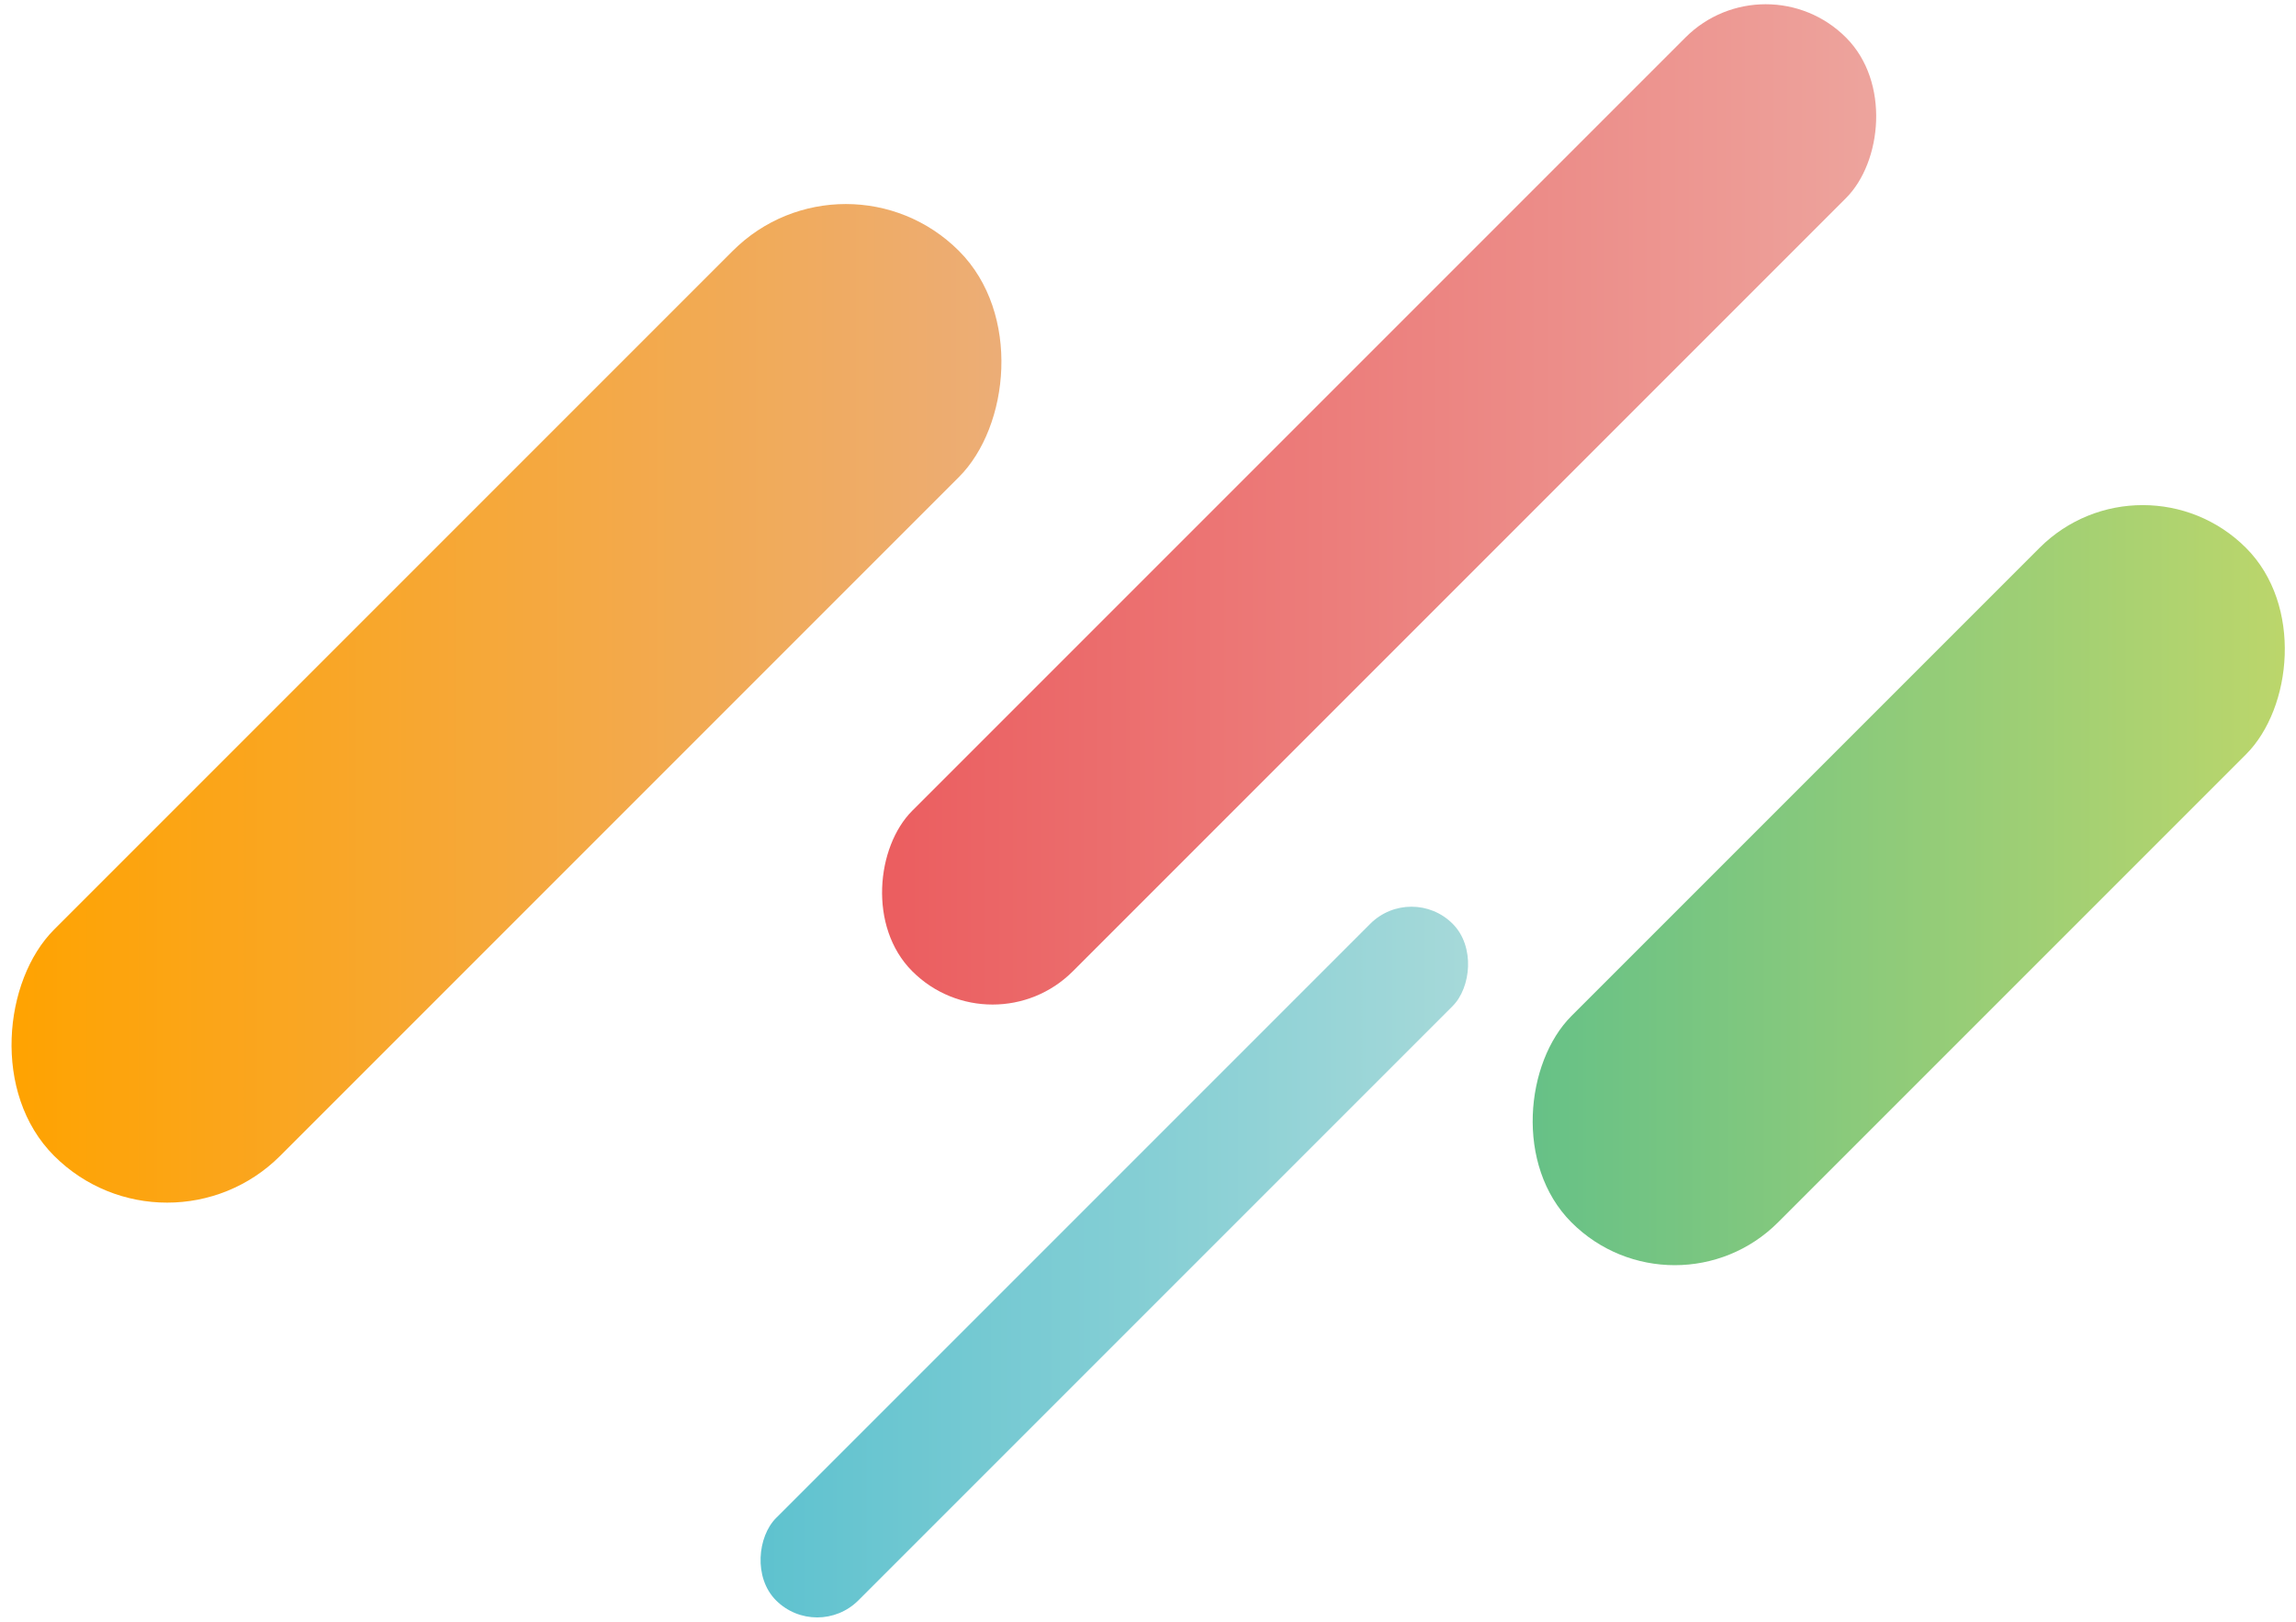 <svg id="OBJECTS" xmlns="http://www.w3.org/2000/svg" xmlns:xlink="http://www.w3.org/1999/xlink" viewBox="0 0 186.35 131.61"><defs><style>.cls-1{fill:url(#未命名的渐变_45);}.cls-2{fill:url(#未命名的渐变_8);}.cls-3{fill:url(#未命名的渐变_32);}.cls-4{fill:url(#未命名的渐变_11);}</style><linearGradient id="未命名的渐变_45" x1="61.61" y1="102.42" x2="119.28" y2="102.42" gradientTransform="translate(-45.93 93.95) rotate(-45)" gradientUnits="userSpaceOnUse"><stop offset="0" stop-color="#5ec2cf"/><stop offset="1" stop-color="#a6d9d9"/></linearGradient><linearGradient id="未命名的渐变_8" x1="0.6" y1="57.08" x2="81.61" y2="57.08" gradientTransform="translate(-28.32 45.78) rotate(-45)" gradientUnits="userSpaceOnUse"><stop offset="0" stop-color="#ffa300"/><stop offset="1" stop-color="#ecad77"/></linearGradient><linearGradient id="未命名的渐变_32" x1="124.09" y1="71.84" x2="185.75" y2="71.84" gradientTransform="translate(-5.43 130.58) rotate(-45)" gradientUnits="userSpaceOnUse"><stop offset="0" stop-color="#66c187"/><stop offset="1" stop-color="#bcd66b"/></linearGradient><linearGradient id="未命名的渐变_11" x1="71.36" y1="40.94" x2="152.51" y2="40.94" gradientTransform="translate(3.84 91.14) rotate(-45)" gradientUnits="userSpaceOnUse"><stop offset="0" stop-color="#eb5d5f"/><stop offset="1" stop-color="#eda49d"/></linearGradient></defs><rect class="cls-1" x="85.72" y="63.59" width="9.45" height="77.66" rx="4.73" transform="translate(98.91 -33.95) rotate(45)"/><rect class="cls-2" x="28.13" y="5.15" width="25.96" height="103.86" rx="12.98" transform="translate(52.4 -12.35) rotate(45)"/><rect class="cls-3" x="143.06" y="33.13" width="23.7" height="77.42" rx="11.85" transform="translate(96.18 -88.5) rotate(45)"/><rect class="cls-4" x="102.72" y="-12.65" width="18.43" height="107.17" rx="9.21" transform="translate(61.73 -67.16) rotate(45)"/></svg>